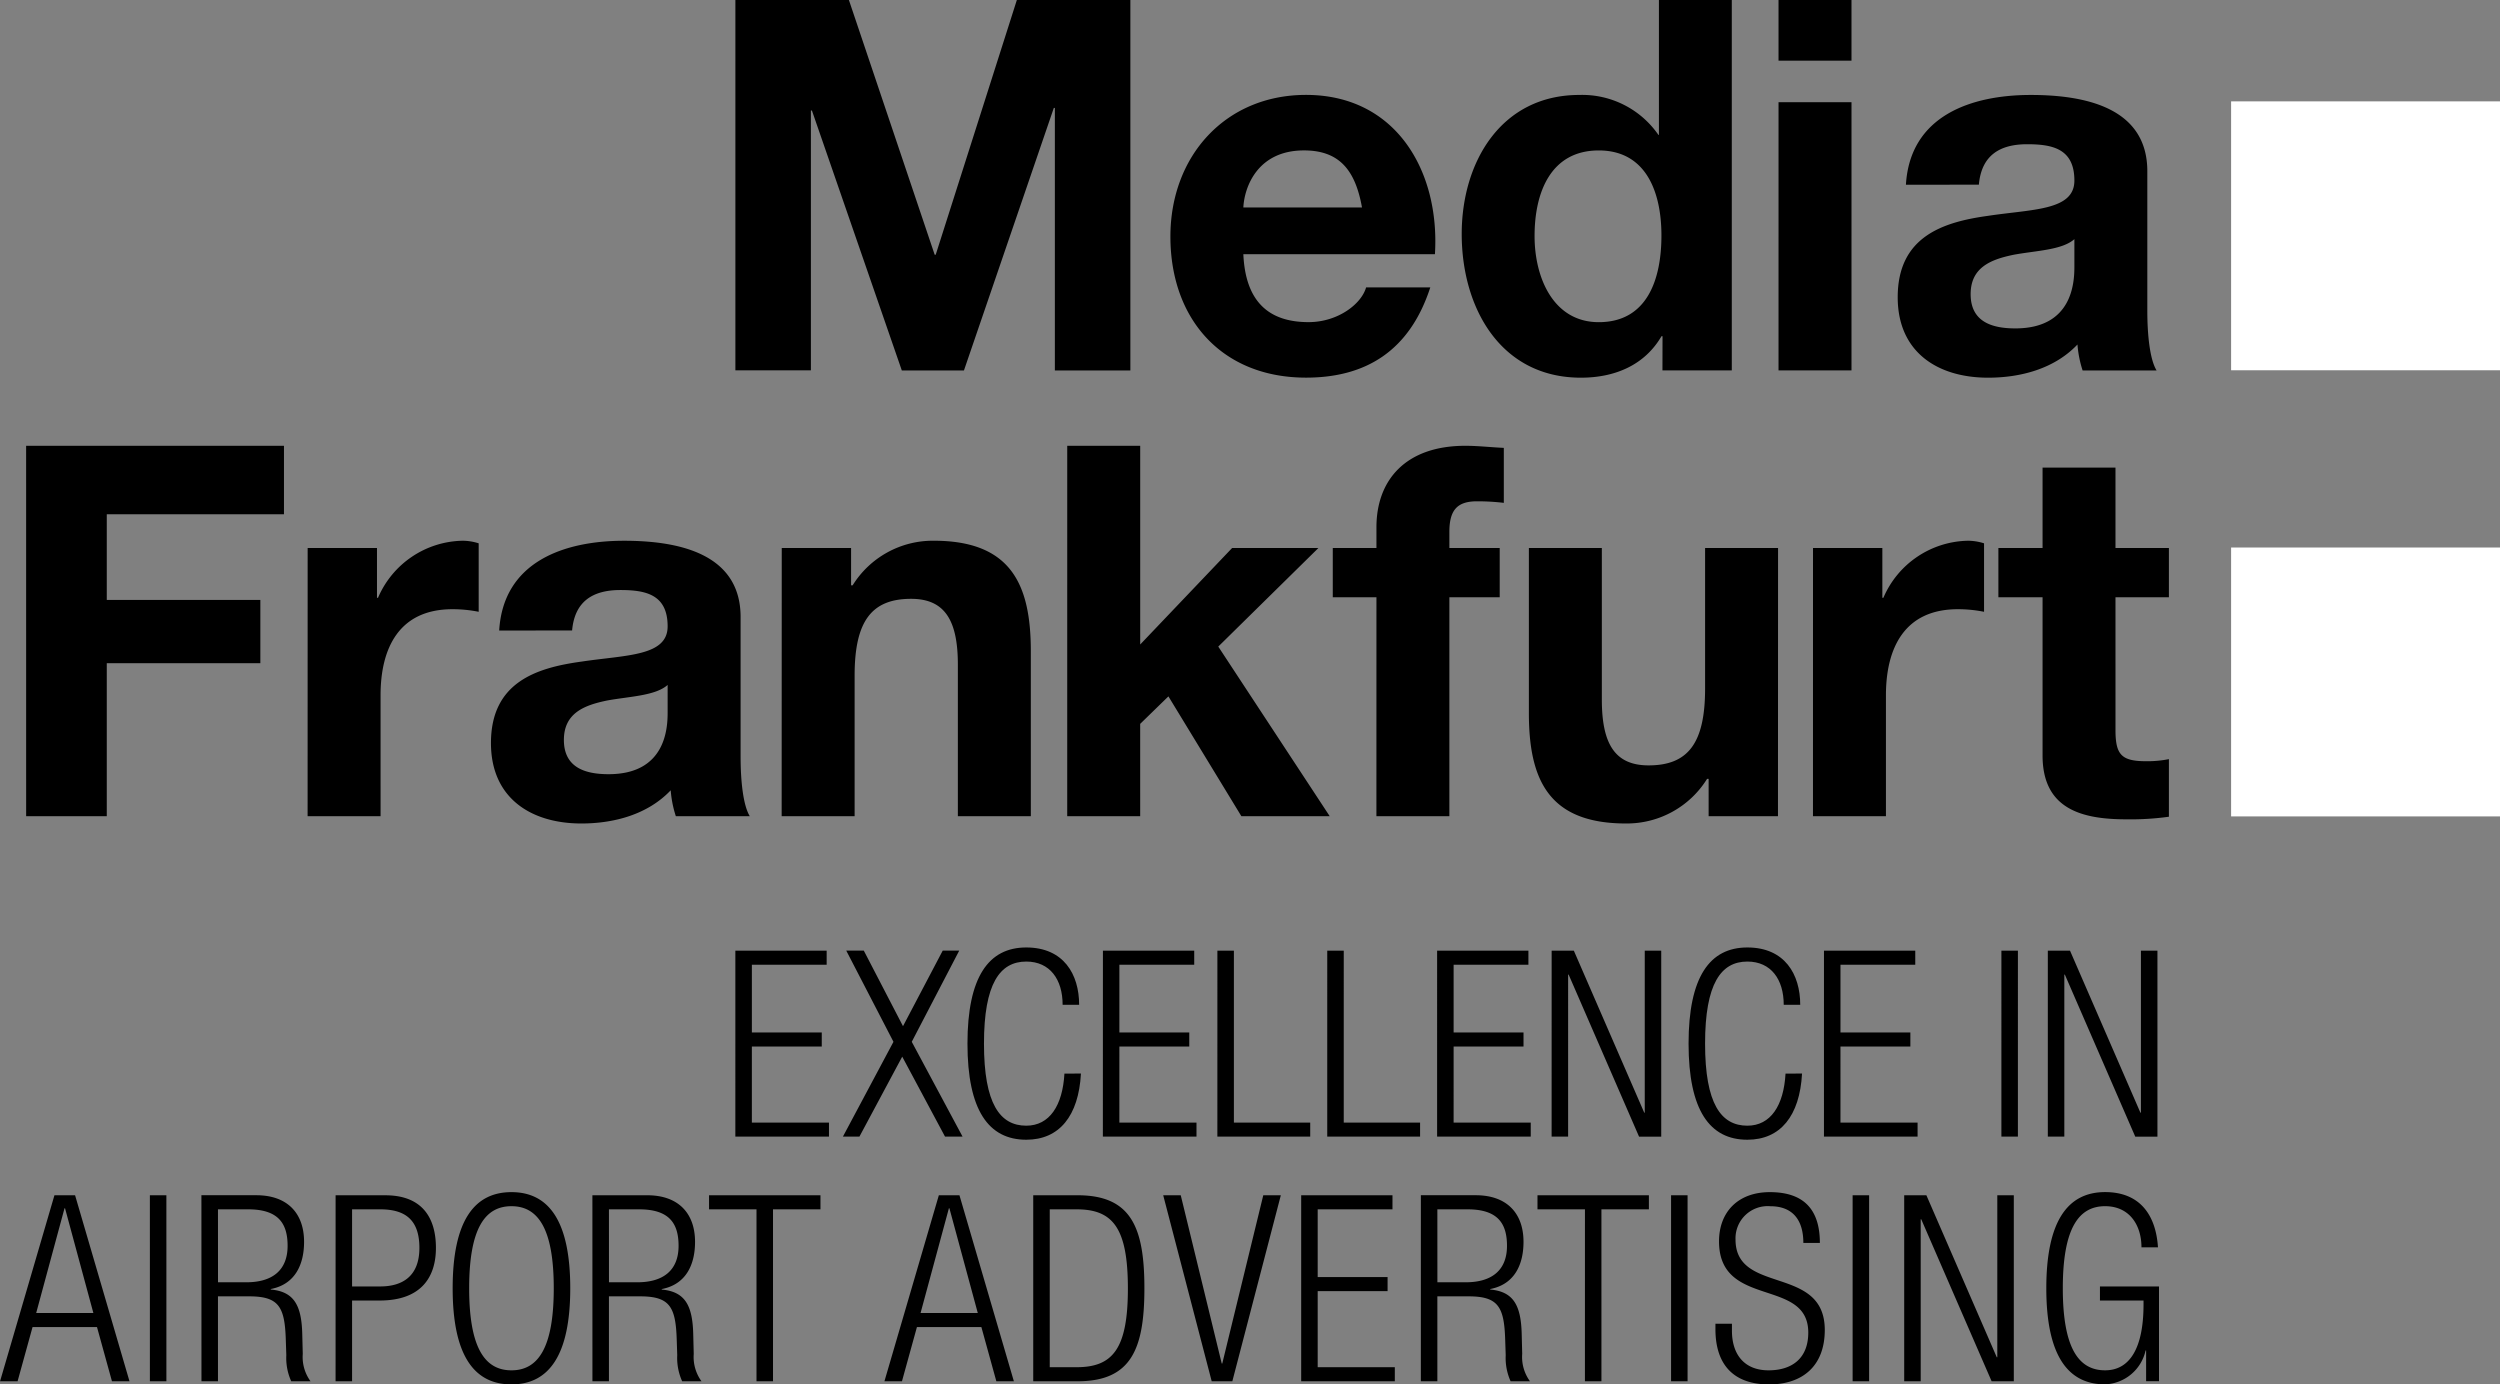 <svg xmlns="http://www.w3.org/2000/svg" width="352.919" height="195.433" viewBox="0 0 352.919 195.433"><rect x="0" y="0" width="352.919" height="195.433" fill="#808080" stroke="none"/><g id="Gruppe_7" data-name="Gruppe 7" transform="translate(493.833 -238.185)"><path id="Pfad_6" data-name="Pfad 6" d="M-195.279,302.765h-10.294v11.351h-6.236v6.959h6.236v22.337c0,7.544,5.509,9.008,11.817,9.008a39.126,39.126,0,0,0,6.018-.366v-8.13a15.659,15.659,0,0,1-3.19.294c-3.48,0-4.351-.879-4.351-4.395V321.075h7.541v-6.959h-7.541Zm-42.705,49.216h10.3V334.917c0-6.665,2.609-12.158,10.15-12.158a18.684,18.684,0,0,1,3.7.365v-9.666a7.605,7.605,0,0,0-2.249-.366,13.252,13.252,0,0,0-11.962,8.056h-.145v-7.031h-9.789Zm-4.929-37.864h-10.3v19.849c0,7.689-2.392,10.839-7.976,10.839-4.786,0-6.6-3.076-6.6-9.3V314.116h-10.3v23.291c0,9.373,2.756,15.6,13.7,15.6a13.336,13.336,0,0,0,11.457-6.3h.217v5.274h9.789Zm-56.7,37.864h10.3V321.075h7.106v-6.959h-7.106v-2.269c0-3.149,1.16-4.321,3.916-4.321a31.659,31.659,0,0,1,3.77.219v-7.763c-1.74-.073-3.625-.293-5.438-.293-8.411,0-12.543,4.834-12.543,11.5v2.928h-6.164v6.959h6.164Zm-43.648,0h10.3V338.945l3.987-3.882,10.3,16.918h12.471l-15.734-23.948,14.138-13.916h-12.181l-12.978,13.623v-28.05h-10.3Zm-40.312,0h10.3V332.133c0-7.69,2.392-10.84,7.975-10.84,4.785,0,6.6,3.077,6.6,9.3V351.98h10.3V328.691c0-9.374-2.755-15.6-13.7-15.6a13.335,13.335,0,0,0-11.456,6.3h-.217v-5.275h-9.789Zm-29.582-26.218c.362-4.1,2.9-5.712,6.815-5.712,3.625,0,6.67.659,6.67,5.126,0,4.248-5.873,4.027-12.18,4.98-6.381.879-12.761,2.93-12.761,11.5,0,7.764,5.655,11.351,12.761,11.351,4.568,0,9.353-1.245,12.615-4.687a15.616,15.616,0,0,0,.725,3.662h10.441c-.942-1.538-1.3-4.98-1.3-8.422v-19.7c0-9.081-8.991-10.765-16.459-10.765-8.411,0-17.039,2.929-17.619,12.67Zm13.486,11.571c0,2.269-.29,8.715-8.338,8.715-3.335,0-6.308-.952-6.308-4.834,0-3.807,2.9-4.907,6.091-5.565,3.189-.586,6.816-.659,8.555-2.2Zm-50.825,14.647h10.3V334.917c0-6.665,2.61-12.158,10.151-12.158a18.682,18.682,0,0,1,3.7.365v-9.666a7.6,7.6,0,0,0-2.248-.366,13.252,13.252,0,0,0-11.963,8.056h-.145v-7.031h-9.788Zm-39.733,0h11.383v-21.6h21.679v-8.935h-21.679V309.356h25.015v-9.667h-36.4Z" transform="translate(0.084 1.427)" fill="currentColor"></path><path id="Pfad_7" data-name="Pfad 7" d="M-216.834,264.258c.362-4.1,2.9-5.712,6.814-5.712,3.625,0,6.67.659,6.67,5.127,0,4.247-5.871,4.027-12.181,4.979-6.38.88-12.76,2.93-12.76,11.5,0,7.763,5.655,11.35,12.76,11.35,4.569,0,9.354-1.244,12.616-4.686a15.677,15.677,0,0,0,.725,3.662h10.442c-.942-1.538-1.306-4.981-1.306-8.422v-19.7c0-9.082-8.991-10.766-16.458-10.766-8.411,0-17.039,2.929-17.619,12.67Zm13.485,11.571c0,2.27-.289,8.716-8.337,8.716-3.336,0-6.309-.952-6.309-4.834,0-3.808,2.9-4.907,6.09-5.566,3.191-.585,6.817-.659,8.556-2.2Zm-31.466-37.644h-10.3v8.569h10.3Zm-10.3,52.292h10.3V252.613h-10.3Zm-16.53-19.042c0,6.224-2.031,12.23-8.847,12.23-6.381,0-9.062-6.225-9.062-12.158,0-6.225,2.32-12.084,9.062-12.084,6.67,0,8.847,5.859,8.847,12.011m.144,19.042h9.788V238.185H-262v19.043h-.074a13.07,13.07,0,0,0-11.166-5.64c-11.02,0-16.6,9.448-16.6,19.628,0,10.473,5.511,20.286,16.821,20.286,4.785,0,8.991-1.757,11.384-5.858h.144Zm-59.164-23c.145-2.929,2.031-8.057,8.556-8.057,5,0,7.25,2.783,8.194,8.057Zm27.045,6.591c.725-11.646-5.438-22.485-18.2-22.485-11.384,0-19.142,8.642-19.142,19.994,0,11.718,7.323,19.92,19.142,19.92,8.483,0,14.646-3.807,17.546-12.743h-9.062c-.653,2.344-3.988,4.907-8.121,4.907-5.728,0-8.918-3-9.209-9.593Zm-98.753,16.4h10.659V253.785h.144l12.69,36.693h8.773l12.688-37.059h.145v37.059h10.659V238.185h-16.024l-11.456,35.96h-.144l-12.11-35.96h-16.023Z" transform="translate(2.353 0)" fill="currentColor"></path><path id="Pfad_8" data-name="Pfad 8" d="M-191.236,417.961v.553c0,6.141-1.929,9.3-5.424,9.3-3.714,0-5.971-3.089-5.971-11.585s2.257-11.584,5.971-11.584c3.422,0,5.133,2.648,5.133,5.81h2.33c-.291-4.523-2.512-7.8-7.463-7.8-5.316,0-8.3,4.156-8.3,13.57s2.986,13.571,8.3,13.571a6.109,6.109,0,0,0,5.716-4.78h.073v4.339h1.82V415.976h-8.337v1.985Zm-33.786,11.4h2.33V406.488h.074l9.939,22.875h3.13V403.1h-2.33v22.875h-.073l-9.939-22.875h-3.131Zm-7.281,0h2.33V403.105h-2.33Zm-4.624-19.529c0-4.67-2.22-7.171-7.062-7.171-4.515,0-7.174,2.832-7.174,6.951,0,9.525,12.6,5.075,12.6,12.872,0,3.677-2.331,5.332-5.607,5.332-3.422,0-5.169-2.243-5.169-5.59v-.992h-2.33v.771c0,5.149,2.694,7.8,7.573,7.8,4.732,0,7.863-2.611,7.863-7.686,0-9.23-12.6-4.928-12.6-12.761a4.544,4.544,0,0,1,4.914-4.707c3.167,0,4.661,1.948,4.661,5.185Zm-21.006,19.529h2.33V403.105h-2.33Zm-12.161,0h2.331V405.09h6.7V403.1h-15.727v1.986h6.7Zm-20.831-24.272h4.26c4.223,0,5.57,1.949,5.57,5.149,0,3.457-2.148,5.149-5.825,5.149h-4Zm-2.331,24.272h2.331V417.373h4.406c4.187,0,5.024,1.47,5.169,6.1l.074,2.207a7.993,7.993,0,0,0,.691,3.677h2.731a5.818,5.818,0,0,1-1.093-3.862l-.072-2.869c-.111-4.046-1.2-5.92-4.443-6.215v-.073c3.459-.662,4.7-3.494,4.7-6.657,0-4.083-2.4-6.583-6.735-6.583h-7.756Zm-16.892,0h13.217v-1.986h-10.887V416.638h9.867v-1.986h-9.867V405.09h10.558V403.1h-12.888Zm-12.633,0h2.913l6.845-26.258H-315.5l-5.789,23.758h-.073l-5.788-23.758h-2.476Zm-22.863-24.272h3.787c5.1,0,7.244,2.574,7.244,11.179,0,8.532-2.148,11.107-7.244,11.107h-3.787Zm-2.331,24.272h6.263c7.573,0,9.43-4.56,9.43-13.13s-1.857-13.129-9.43-13.129h-6.263Zm-21.006,0h2.475l2.112-7.649h9.1l2.112,7.649h2.475l-7.682-26.258H-361.3Zm5.1-9.635,4-14.784h.073l4.006,14.784Zm-23.159,9.635h2.33V405.09h6.7V403.1h-15.729v1.986h6.7Zm-20.831-24.272h4.26c4.223,0,5.57,1.949,5.57,5.149,0,3.457-2.149,5.149-5.826,5.149h-4Zm-2.331,24.272h2.331V417.373h4.4c4.187,0,5.024,1.47,5.169,6.1l.073,2.207a7.99,7.99,0,0,0,.693,3.677h2.73A5.818,5.818,0,0,1-395.9,425.5l-.073-2.869c-.109-4.046-1.2-5.92-4.442-6.215v-.073c3.458-.662,4.7-3.494,4.7-6.657,0-4.083-2.4-6.583-6.736-6.583h-7.755Zm-17.4-13.13c0-8.495,2.257-11.584,5.97-11.584s5.971,3.089,5.971,11.584-2.258,11.585-5.971,11.585-5.97-3.089-5.97-11.585m-2.331,0c0,9.415,2.986,13.571,8.3,13.571s8.3-4.155,8.3-13.571-2.986-13.57-8.3-13.57-8.3,4.156-8.3,13.57m-16.529,13.13h2.33v-11.4h3.9c5.933,0,7.937-3.383,7.937-7.427,0-4.45-2.112-7.429-7.137-7.429h-7.026Zm2.33-24.272h3.969c3.568,0,5.534,1.507,5.534,5.443,0,4.045-2.439,5.442-5.534,5.442h-3.969Zm-18.932,0h4.26c4.224,0,5.57,1.949,5.57,5.149,0,3.457-2.148,5.149-5.825,5.149h-4Zm-2.33,24.272h2.33V417.373h4.406c4.187,0,5.024,1.47,5.169,6.1l.074,2.207a7.979,7.979,0,0,0,.692,3.677H-450a5.819,5.819,0,0,1-1.093-3.862l-.073-2.869c-.109-4.046-1.2-5.92-4.442-6.215v-.073c3.458-.662,4.7-3.494,4.7-6.657,0-4.083-2.4-6.583-6.736-6.583H-465.4Zm-7.281,0h2.33V403.105h-2.33Zm-21.152,0h2.475l2.112-7.649h9.1l2.111,7.649h2.476l-7.682-26.258h-2.913Zm5.1-9.635,4-14.784h.074l4,14.784Z" transform="translate(0 3.815)" fill="currentColor"></path><path id="Pfad_9" data-name="Pfad 9" d="M-207.1,395.609h2.33V372.735h.074l9.939,22.875h3.131V369.352h-2.331v22.875h-.072l-9.94-22.875H-207.1Zm-6.553,0h2.33V369.352h-2.33Zm-25.049,0h13.217v-1.985h-10.886V382.885h9.867V380.9h-9.867v-9.561h10.558v-1.986H-238.7Zm-5.424-8.9c-.255,4.524-2.111,7.355-5.389,7.355-3.713,0-5.969-3.089-5.969-11.584s2.256-11.585,5.969-11.585c3.351,0,5.134,2.537,5.134,6.1h2.329c0-4.3-2.184-8.09-7.463-8.09-5.314,0-8.3,4.155-8.3,13.571s2.986,13.571,8.3,13.571c4.661,0,7.392-3.347,7.72-9.342Zm-33.022,8.9h2.331V372.735h.073l9.939,22.875h3.131V369.352H-264v22.875h-.073l-9.94-22.875h-3.131Zm-16.164,0h13.217v-1.985h-10.887V382.885h9.867V380.9h-9.867v-9.561h10.558v-1.986h-12.888Zm-15.51,0h13.107v-1.985h-10.777V369.352h-2.33Zm-15.51,0h13.107v-1.985H-322V369.352h-2.33Zm-16.164,0h13.217v-1.985h-10.887V382.885h9.867V380.9h-9.867v-9.561H-327.6v-1.986h-12.889Zm-5.425-8.9c-.255,4.524-2.111,7.355-5.388,7.355-3.714,0-5.97-3.089-5.97-11.584s2.256-11.585,5.97-11.585c3.35,0,5.133,2.537,5.133,6.1h2.331c0-4.3-2.185-8.09-7.464-8.09-5.315,0-8.3,4.155-8.3,13.571s2.986,13.571,8.3,13.571c4.661,0,7.392-3.347,7.719-9.342Zm-16.856,8.9h2.476l-7.173-13.386,6.7-12.871h-2.33l-5.607,10.665-5.533-10.665h-2.476l6.663,12.871-7.137,13.386h2.331l6.044-11.29Zm-29.6,0h13.216v-1.985h-10.886V382.885h9.867V380.9h-9.867v-9.561h10.558v-1.986h-12.888Z" transform="translate(2.353 3.032)" fill="currentColor"></path><rect id="Rechteck_14" data-name="Rechteck 14" width="37.959" height="37.96" transform="translate(-178.873 315.476)" fill="#fff"></rect><rect id="Rechteck_15" data-name="Rechteck 15" width="37.959" height="37.96" transform="translate(-178.873 252.495)" fill="#fff"></rect></g></svg>